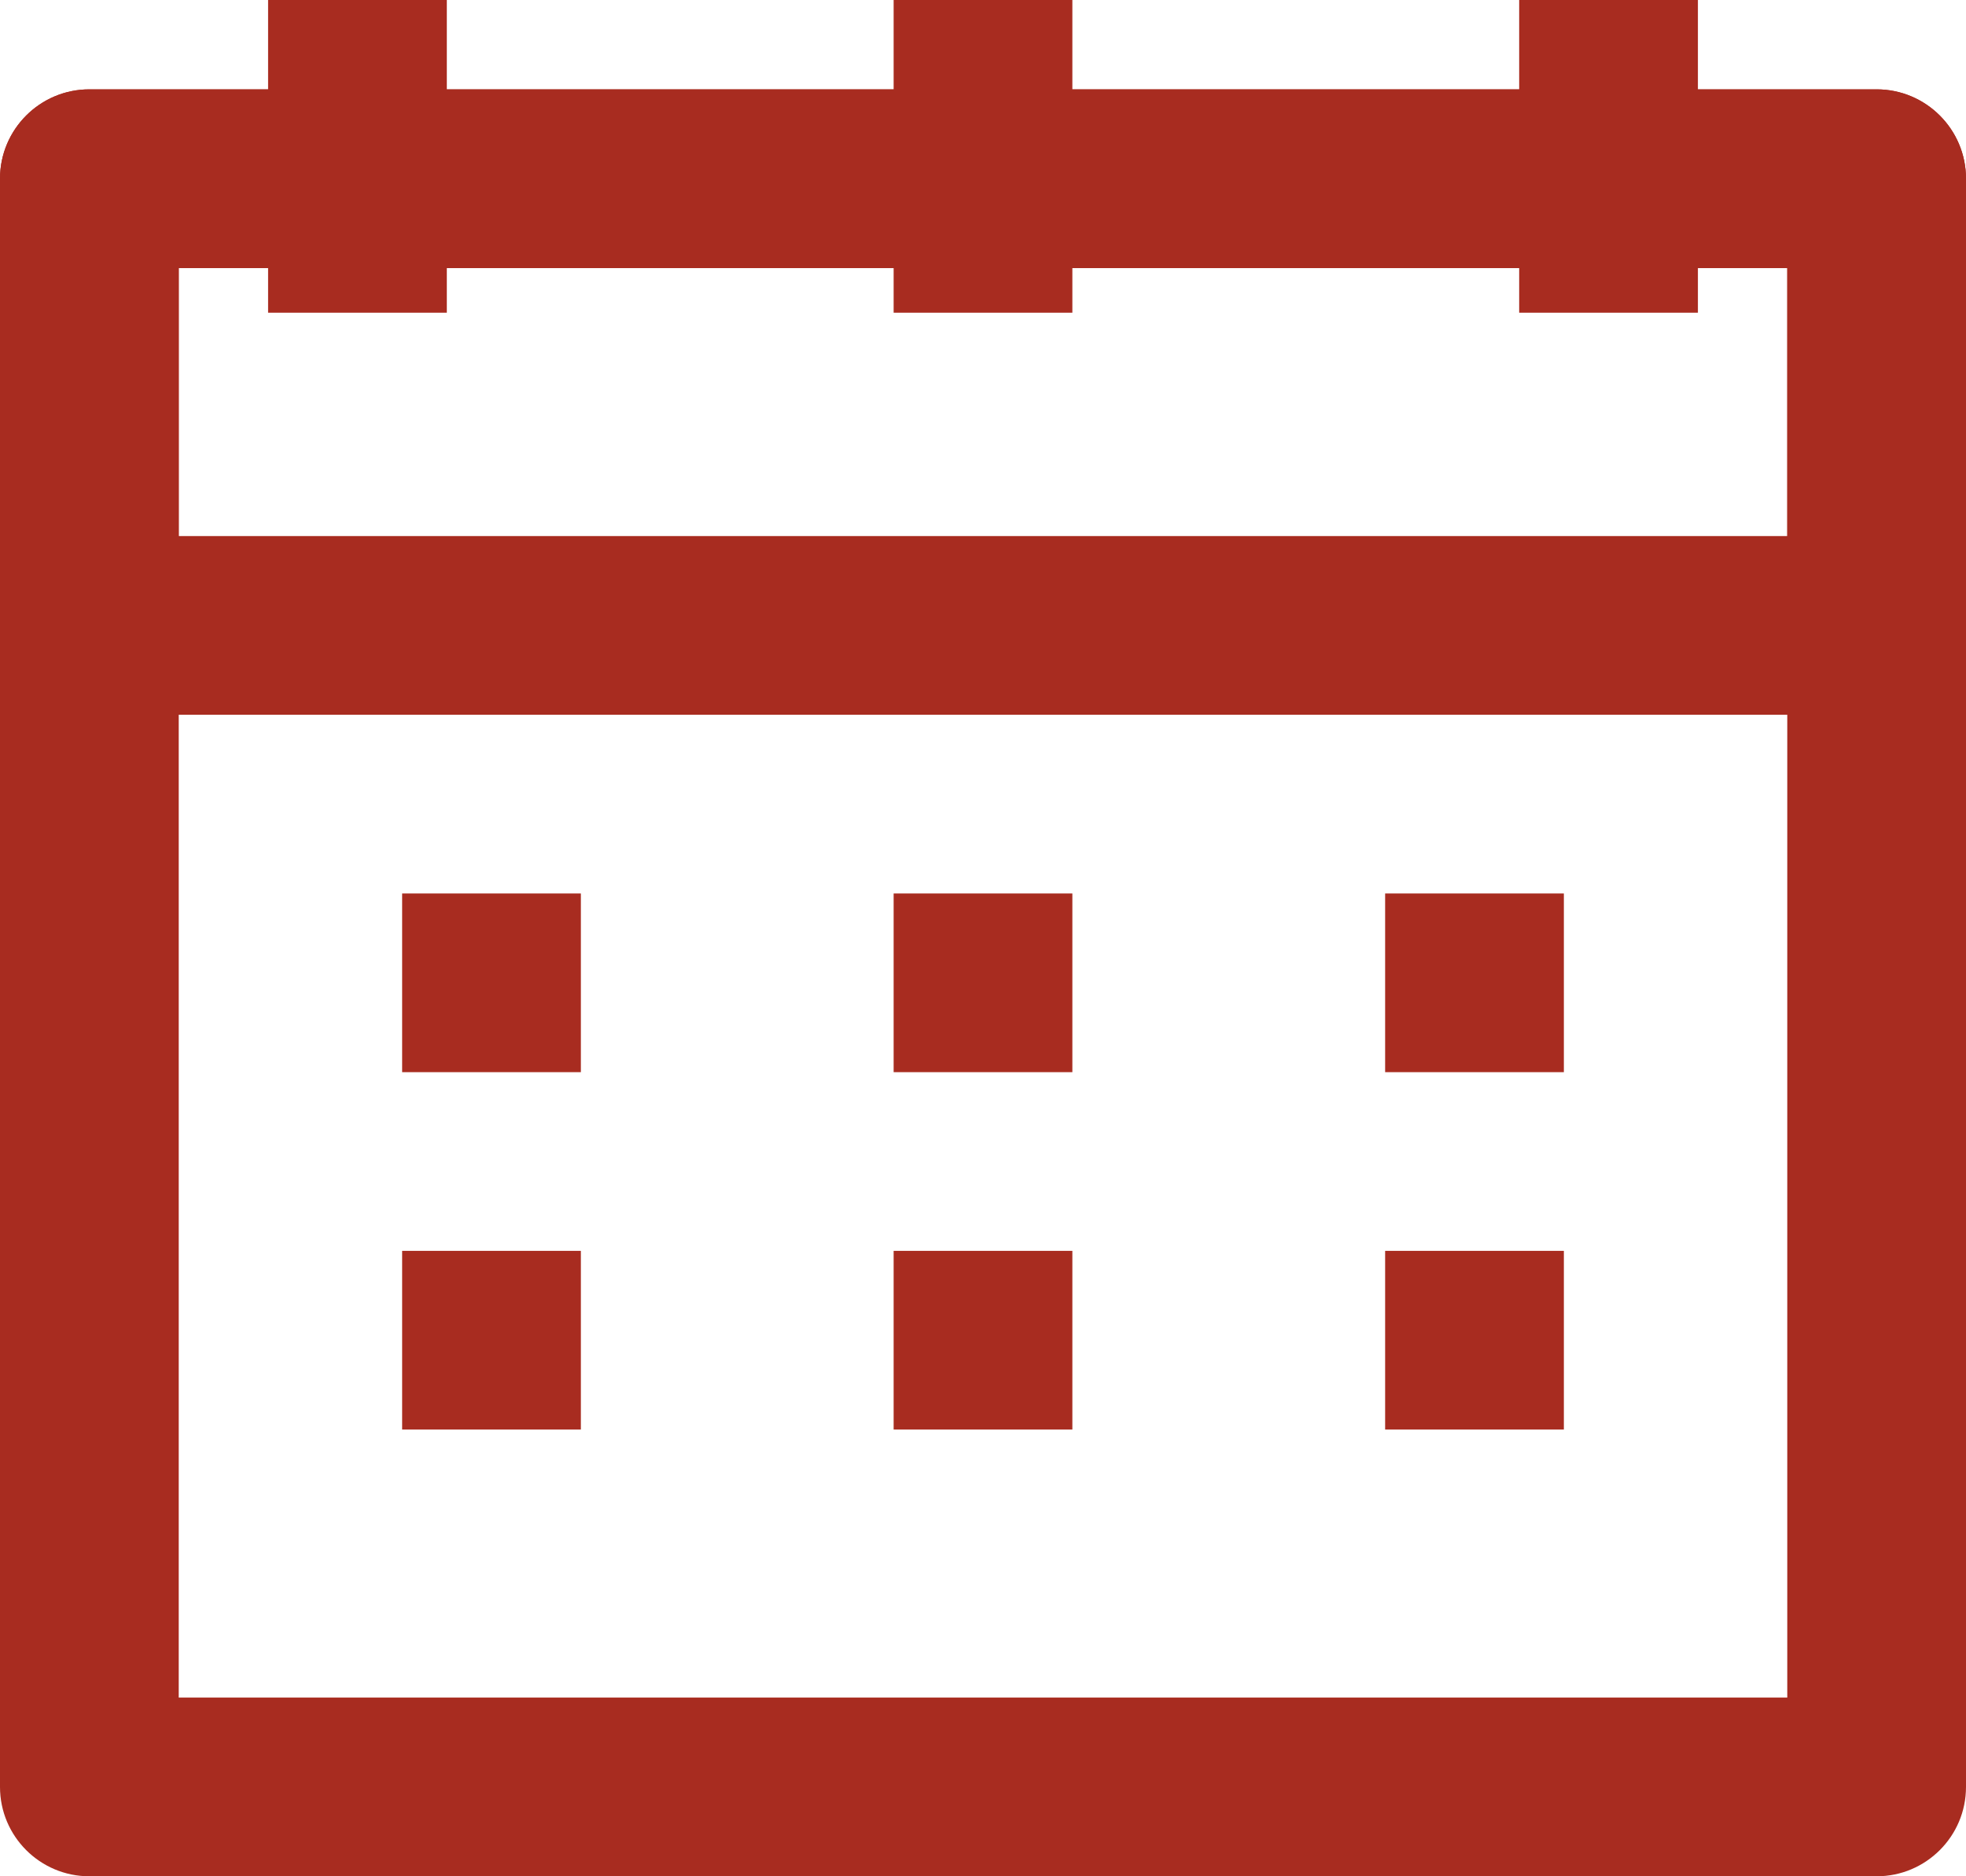 <?xml version="1.0" encoding="UTF-8" standalone="no"?><svg xmlns="http://www.w3.org/2000/svg" xmlns:xlink="http://www.w3.org/1999/xlink" fill="none" height="21" preserveAspectRatio="xMidYMid meet" style="fill: none" version="1" viewBox="1.0 2.0 22.0 21.0" width="22" zoomAndPan="magnify"><g id="change1_1"><path clip-rule="evenodd" d="M1 4C1 3.448 1.448 3 2 3H22C22.552 3 23 3.448 23 4V22C23 22.552 22.552 23 22 23H2C1.448 23 1 22.552 1 22V4ZM3 5V21H21V5H3Z" fill="#a82c20" fill-rule="evenodd"/></g><g id="change1_2"><path clip-rule="evenodd" d="M1 4C1 3.448 1.448 3 2 3H22C22.552 3 23 3.448 23 4V9C23 9.552 22.552 10 22 10H2C1.448 10 1 9.552 1 9V4ZM3 5V8H21V5H3Z" fill="#a82c20" fill-rule="evenodd"/></g><g id="change1_3"><path clip-rule="evenodd" d="M6 2V5.5H4V2H6Z" fill="#a82c20" fill-rule="evenodd"/></g><g id="change1_4"><path clip-rule="evenodd" d="M13 2V5.5H11V2H13Z" fill="#a82c20" fill-rule="evenodd"/></g><g id="change1_5"><path clip-rule="evenodd" d="M20 2V5.5H18V2H20Z" fill="#a82c20" fill-rule="evenodd"/></g><g id="change1_6"><path clip-rule="evenodd" d="M7.5 14H5.5V12H7.5V14Z" fill="#a82c20" fill-rule="evenodd"/></g><g id="change1_7"><path clip-rule="evenodd" d="M7.5 18H5.5V16H7.5V18Z" fill="#a82c20" fill-rule="evenodd"/></g><g id="change1_8"><path clip-rule="evenodd" d="M13 14H11V12H13V14Z" fill="#a82c20" fill-rule="evenodd"/></g><g id="change1_9"><path clip-rule="evenodd" d="M13 18H11V16H13V18Z" fill="#a82c20" fill-rule="evenodd"/></g><g id="change1_10"><path clip-rule="evenodd" d="M18.5 14H16.5V12H18.5V14Z" fill="#a82c20" fill-rule="evenodd"/></g><g id="change1_11"><path clip-rule="evenodd" d="M18.5 18H16.5V16H18.5V18Z" fill="#a82c20" fill-rule="evenodd"/></g></svg>